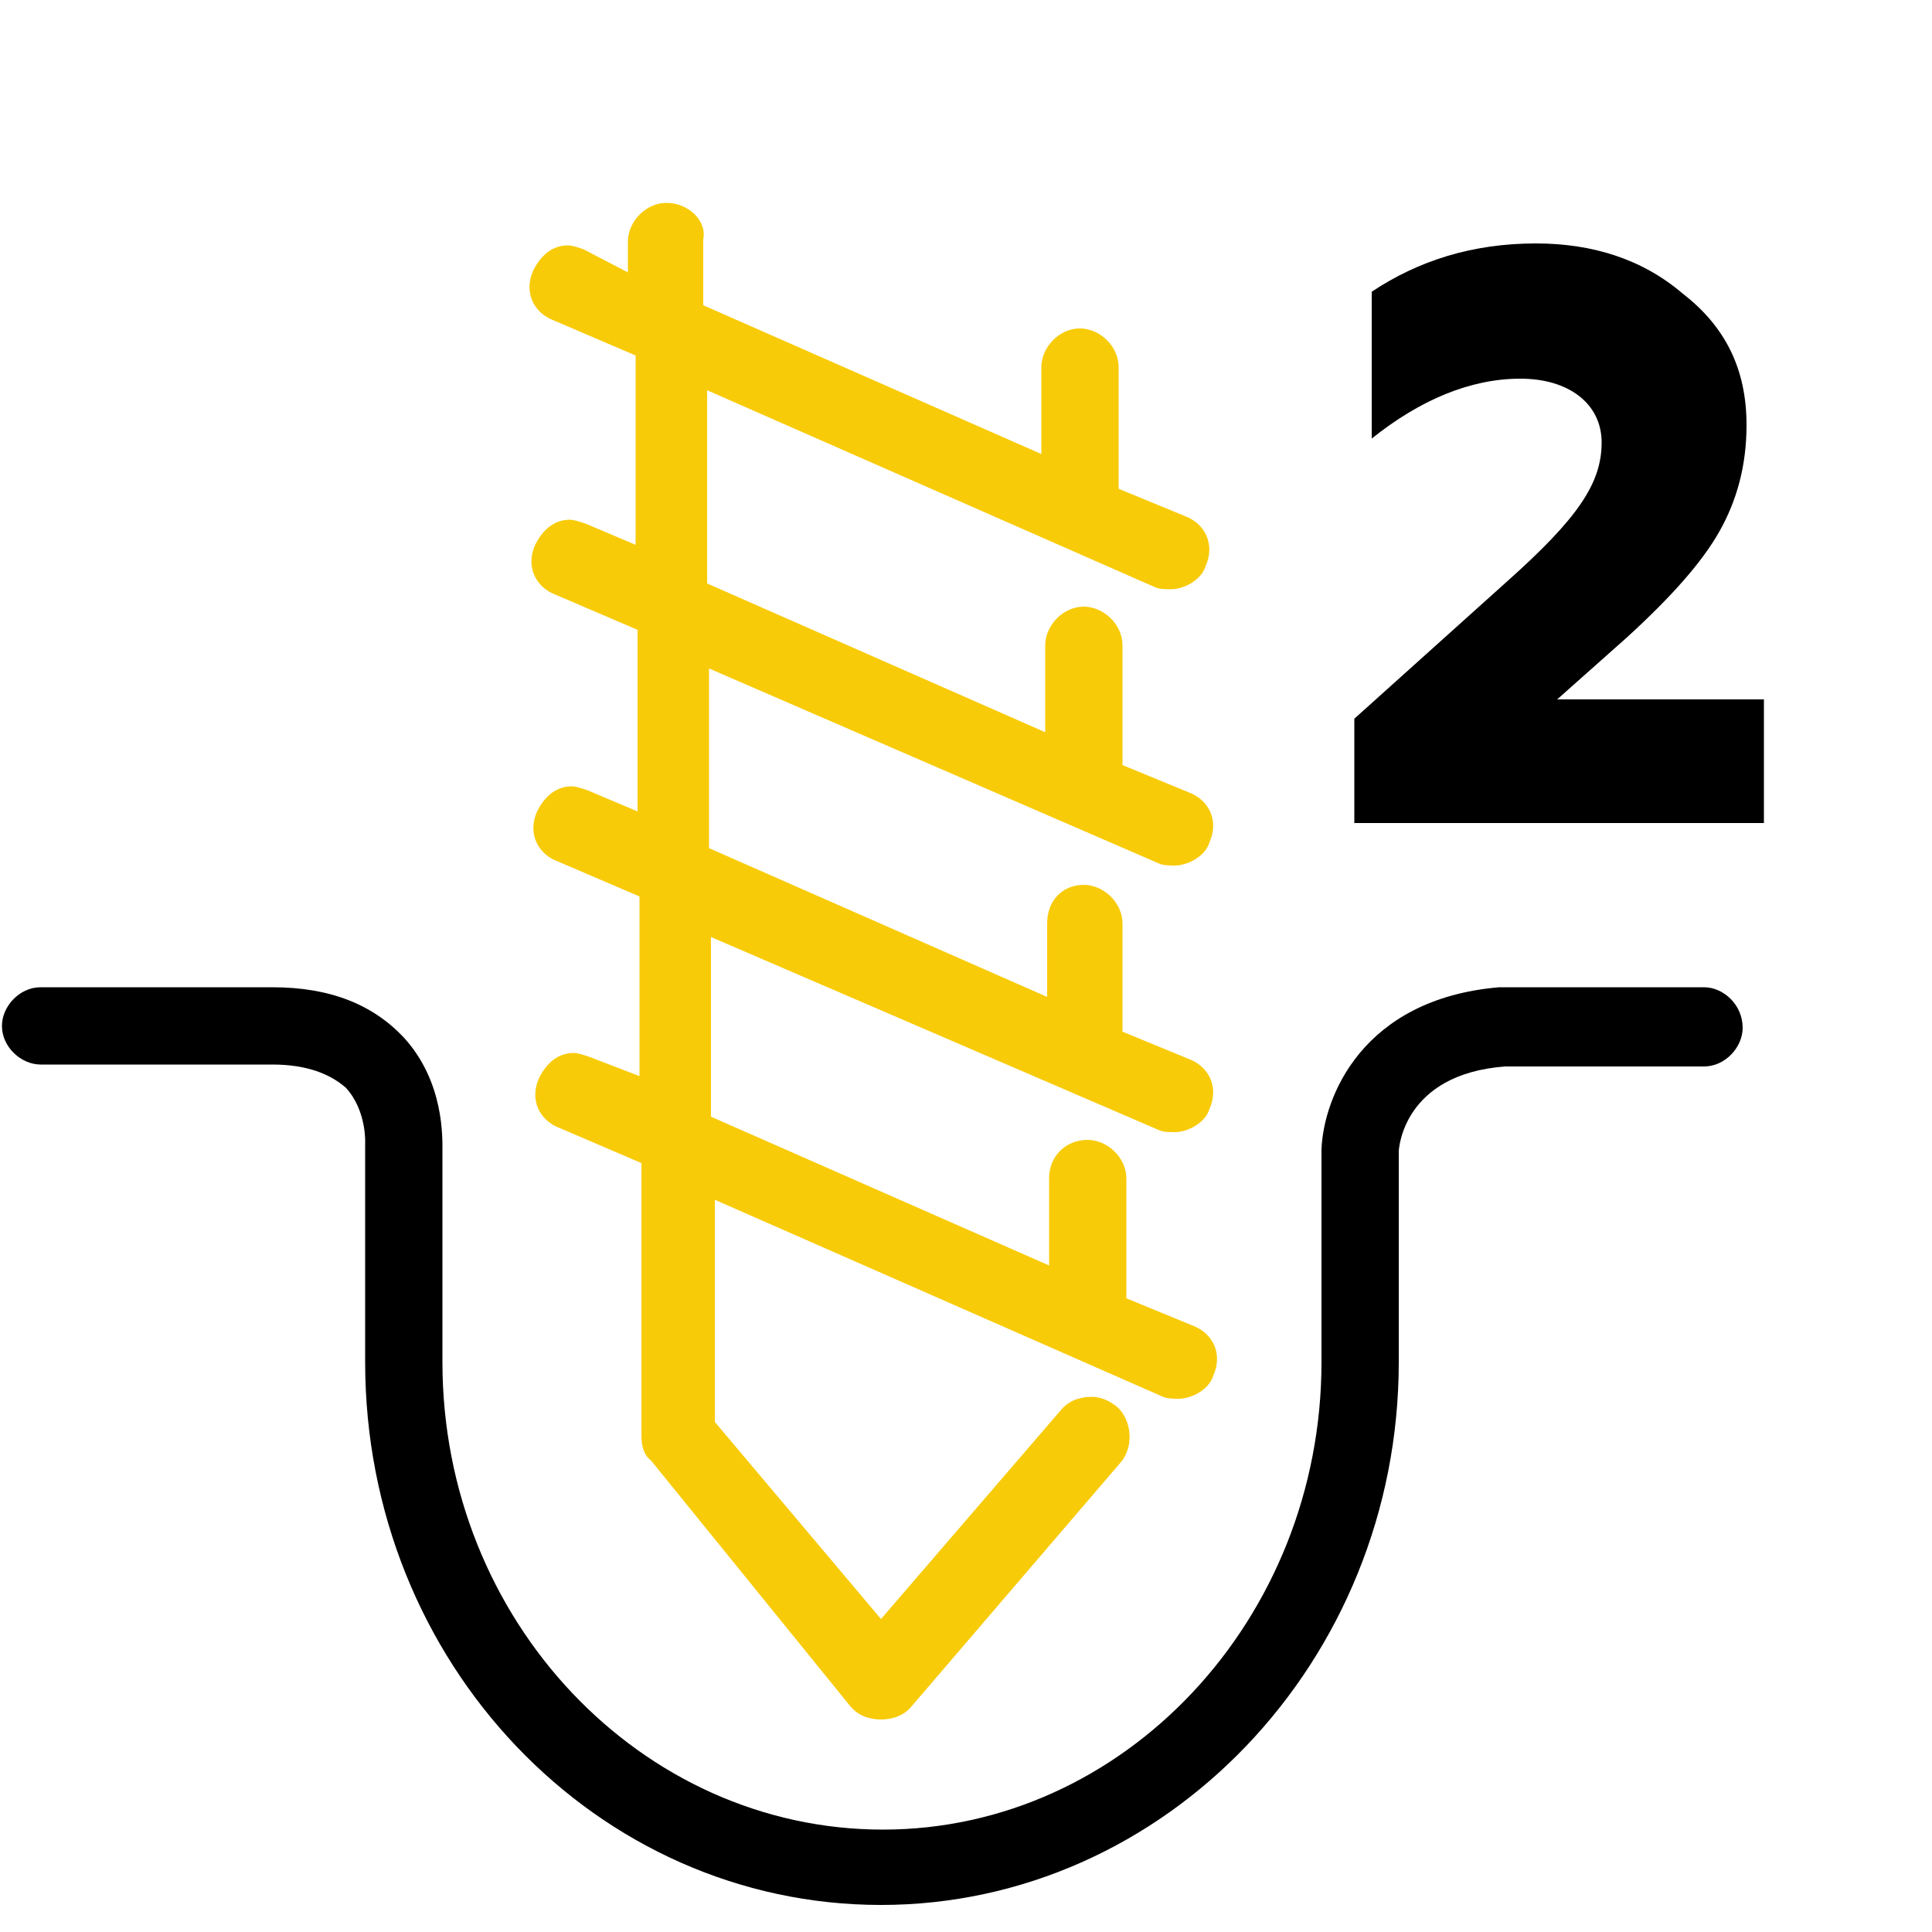 <?xml version="1.0" encoding="UTF-8"?> <!-- Generator: Adobe Illustrator 24.1.1, SVG Export Plug-In . SVG Version: 6.00 Build 0) --> <svg xmlns="http://www.w3.org/2000/svg" xmlns:xlink="http://www.w3.org/1999/xlink" id="Layer_1" x="0px" y="0px" viewBox="0 0 100 100" style="enable-background:new 0 0 100 100;" xml:space="preserve"> <style type="text/css"> .st0{fill:#F8CB08;} </style> <g> <path d="M70.1,42.7v-5.5l7.9-7.1c3.7-3.3,4.9-5.1,4.9-7.2c0-2-1.7-3.3-4.2-3.3c-2.6,0-5.2,1.1-7.7,3.1v-7.6 c2.4-1.6,5.2-2.5,8.5-2.5c2.9,0,5.5,0.8,7.6,2.6c2.2,1.7,3.3,3.9,3.3,6.8c0,2.1-0.5,3.9-1.4,5.5c-0.9,1.6-2.5,3.4-4.8,5.5l-3.6,3.2 h10.7v6.4H70.1z"></path> </g> <g> <path class="st0" d="M34.5,10.5c-1.1,0-2,1-2,2v1.6l-2.3-1.2c-0.3-0.1-0.6-0.2-0.8-0.2c-0.8,0-1.4,0.5-1.8,1.3 c-0.5,1.1,0,2.2,1.1,2.6l4.2,1.8v9.8l-2.6-1.1c-0.3-0.1-0.6-0.2-0.8-0.2c-0.8,0-1.4,0.5-1.8,1.3c-0.5,1.1,0,2.2,1.1,2.6l4.2,1.8V42 l-2.6-1.1c-0.3-0.1-0.6-0.2-0.8-0.2c-0.8,0-1.4,0.5-1.8,1.3c-0.5,1.1,0,2.2,1.1,2.6l4.2,1.8v9.3l-2.6-1c-0.3-0.1-0.6-0.2-0.8-0.2 c-0.8,0-1.4,0.5-1.8,1.3c-0.5,1.1,0,2.2,1.1,2.6l4.2,1.8v14.1c0,0.5,0.1,1,0.5,1.3L44,88.3c0.4,0.5,1,0.7,1.6,0.7 c0.6,0,1.2-0.2,1.6-0.7L58,75.7c0.7-0.8,0.6-2.2-0.2-2.9c-0.4-0.3-0.8-0.5-1.3-0.5c-0.6,0-1.2,0.2-1.6,0.7l-9.3,10.8l-8.6-10.2 V62.1l23.2,10.2c0.2,0.1,0.6,0.1,0.8,0.1c0.7,0,1.6-0.5,1.8-1.2c0.5-1.1,0-2.2-1.1-2.6l-3.4-1.4v-6.2c0-1.1-1-2-2-2 c-1.1,0-2,0.8-2,2v4.5l-17.5-7.7v-9.3L60,58.5c0.2,0.1,0.6,0.1,0.8,0.1c0.7,0,1.6-0.5,1.8-1.2c0.5-1.1,0-2.2-1.1-2.6l-3.4-1.4v-5.6 c0-1.1-1-2-2-2c-1.1,0-1.9,0.8-1.9,2v3.8l-17.5-7.7v-9.3L60,44.7c0.2,0.1,0.6,0.1,0.8,0.1c0.7,0,1.6-0.5,1.8-1.2 c0.5-1.1,0-2.2-1.1-2.6l-3.4-1.4v-6.2c0-1.1-1-2-2-2c-1.1,0-2,1-2,2v4.5l-17.5-7.7V20.2l23.2,10.2c0.2,0.1,0.6,0.1,0.8,0.1 c0.7,0,1.6-0.5,1.8-1.2c0.5-1.1,0-2.2-1.1-2.6l-3.4-1.4V19c0-1.1-1-2-2-2c-1.1,0-2,1-2,2v4.5l-17.5-7.7v-3.4 C36.6,11.4,35.6,10.5,34.5,10.5L34.5,10.5z"></path> </g> <path d="M88.2,51.1H77.7h-0.1c-7.1,0.6-9.1,5.7-9.2,8.4v11c0,13.3-10.2,24.2-22.7,24.2S22.9,83.9,22.9,70.5V59.6 c0-0.7,0.1-3.6-2-5.9c-1.6-1.7-3.8-2.6-6.8-2.6h-12c-1.1,0-2,1-2,2c0,1.1,1,2,2,2h12c1.8,0,3,0.5,3.8,1.2c1.1,1.2,1,2.9,1,2.9v11.3 c0,15.6,12,28.1,26.7,28.1S72.4,86,72.4,70.5V59.6c0-0.1,0.2-4,5.5-4.4h10.3c1.1,0,2-1,2-2C90.2,52,89.2,51.1,88.2,51.1z"></path> </svg> 
